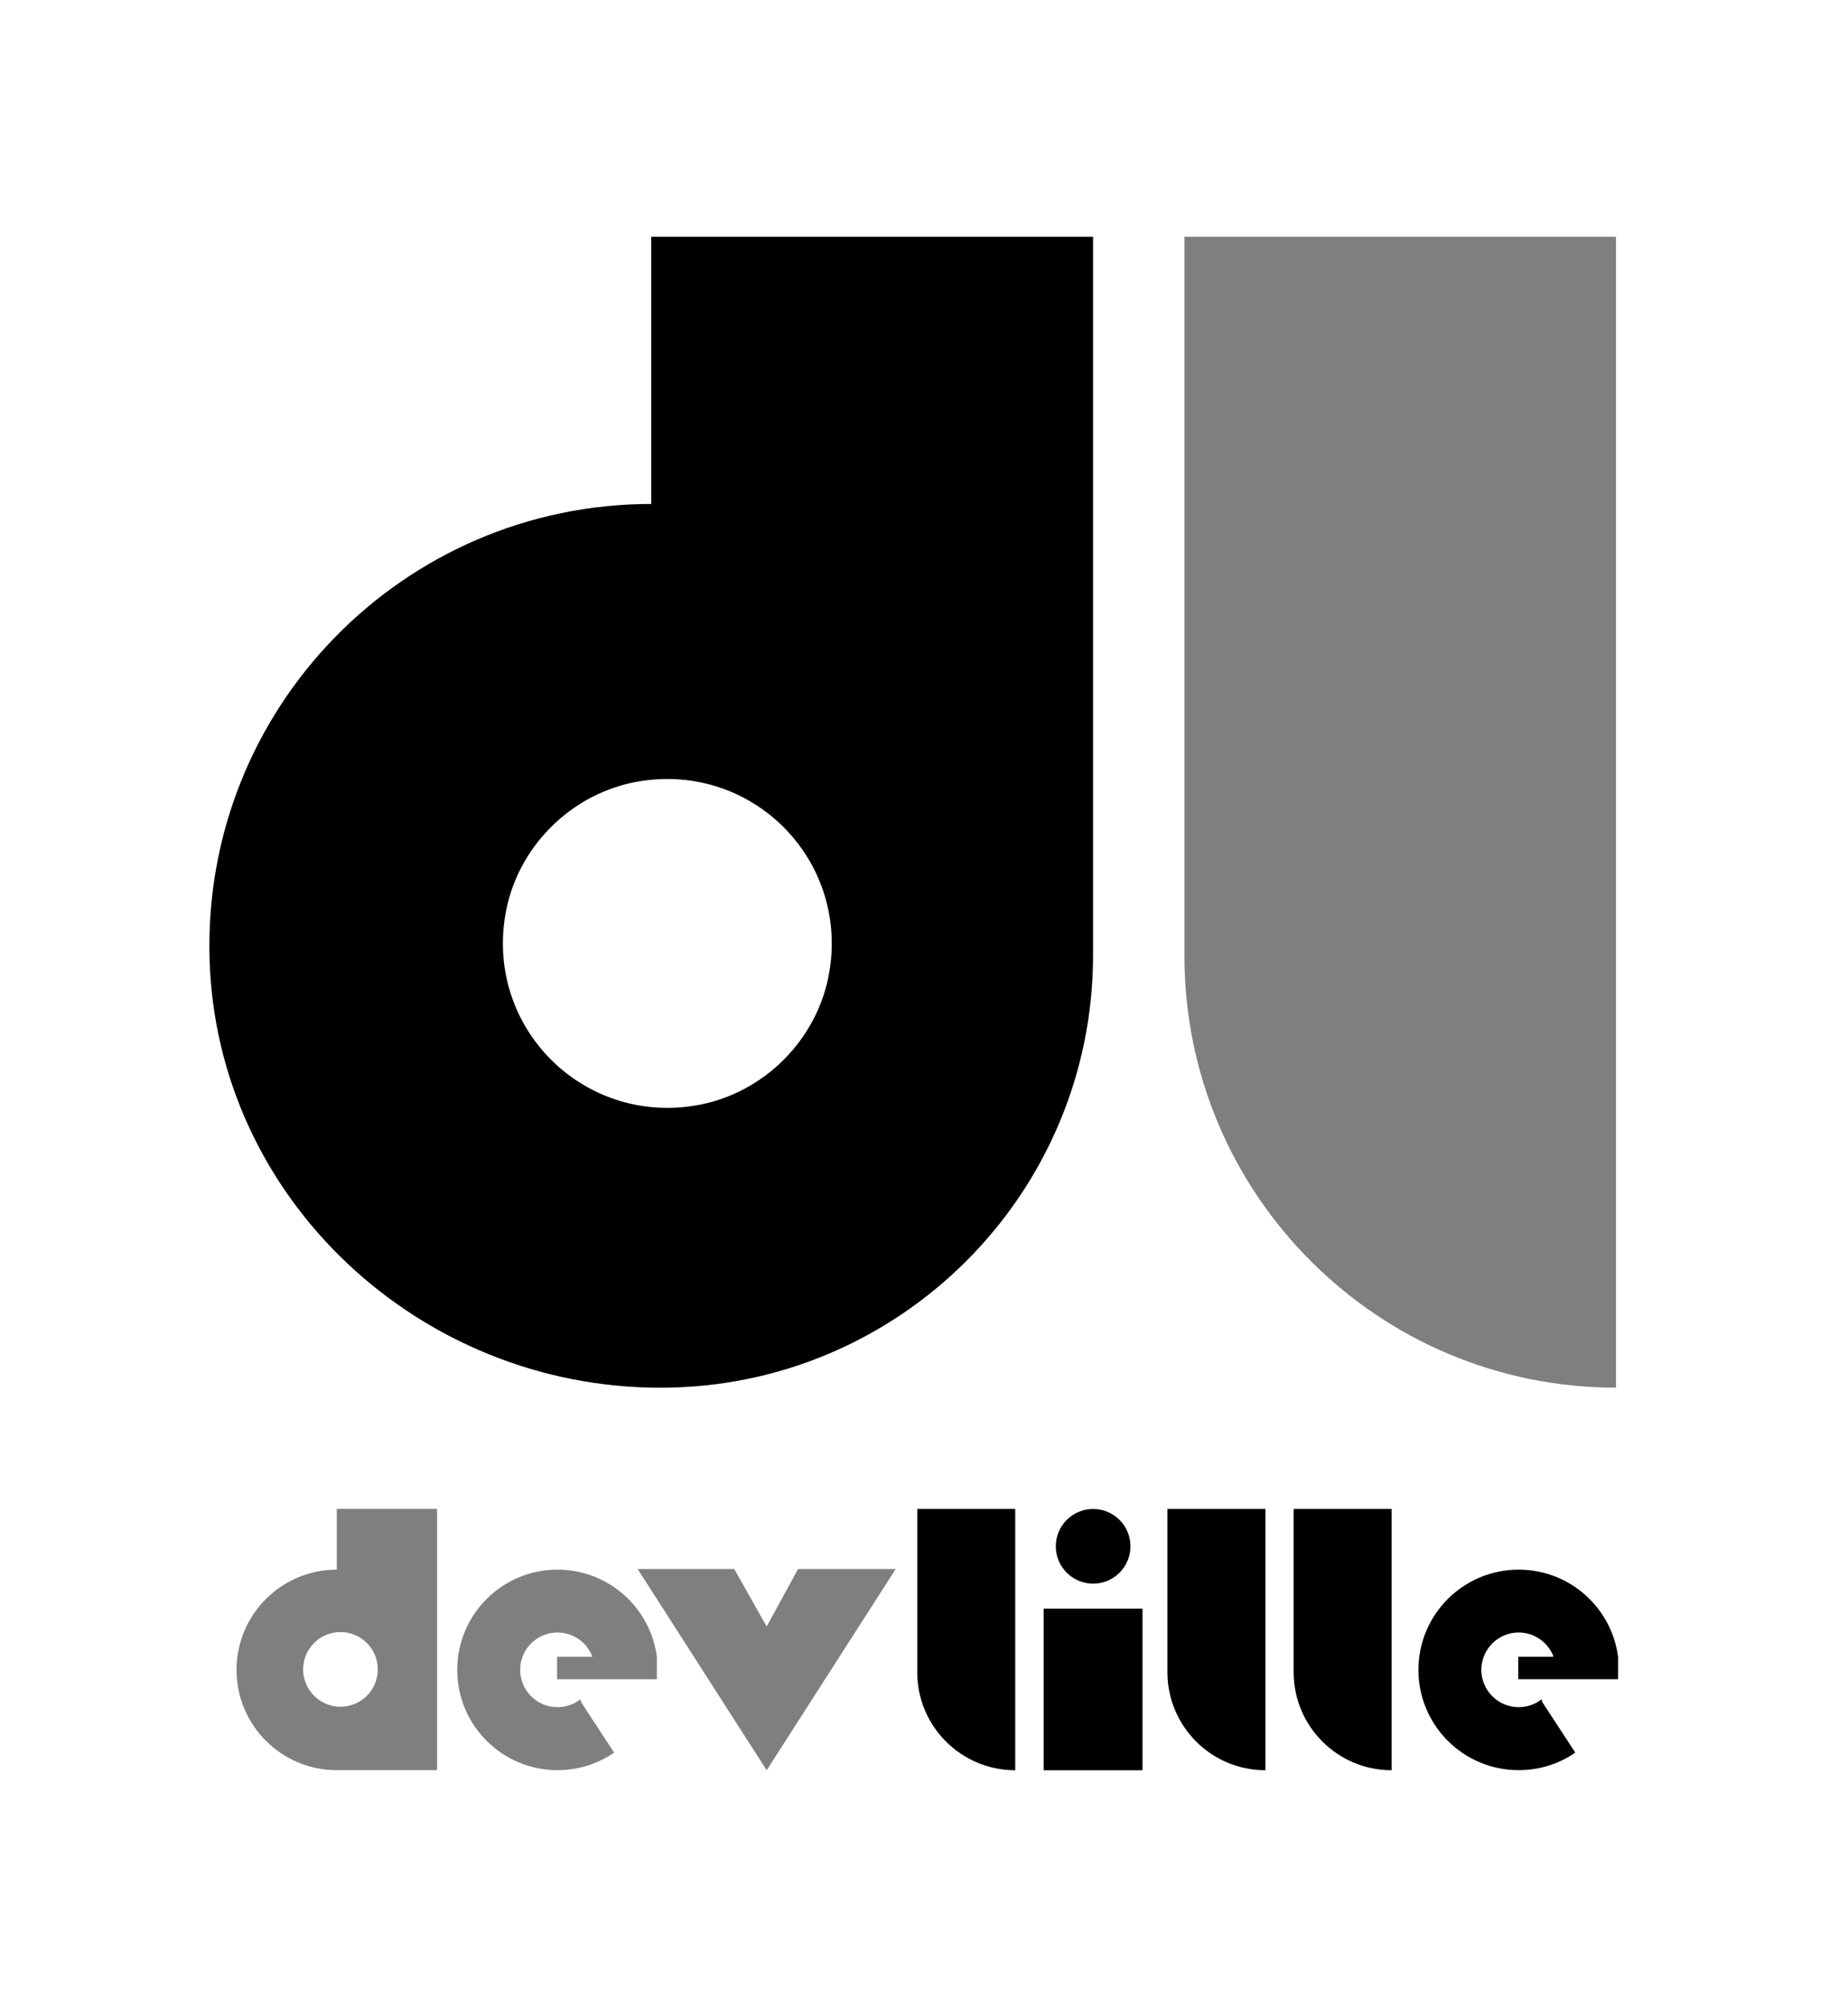 <?xml version="1.0" encoding="UTF-8"?><svg id="Calque_1" xmlns="http://www.w3.org/2000/svg" width="251.96" height="273.63" viewBox="0 0 251.96 273.63"><rect width="251.96" height="273.63" style="fill:#fff; opacity:0; stroke-width:0px;"/><path d="M88.79,32.28v36.43c-33.83,0-61.15,27.89-60.22,61.94.9,32.81,28.65,58.55,61.47,58.55h0c32.58,0,58.99-26.41,58.99-58.99V32.28h-60.24ZM94.78,150.73c-15.34,2.52-28.42-10.56-25.9-25.9,1.52-9.29,9.02-16.78,18.31-18.31,15.34-2.52,28.42,10.56,25.9,25.9-1.52,9.29-9.02,16.78-18.31,18.31Z" style="fill:#000; stroke-width:0px;"/><path d="M161.49,32.28h58.84v156.91h0c-32.48,0-58.84-26.37-58.84-58.84V32.28h0Z" style="fill:#000; opacity:.5; stroke-width:0px;"/><path d="M45.92,205.73v8.27c-7.55,0-13.67,6.12-13.67,13.67s6.12,13.67,13.67,13.67h13.67v-35.62h-13.67ZM46.42,232.69c-2.81,0-5.09-2.28-5.09-5.09s2.28-5.09,5.09-5.09,5.09,2.28,5.09,5.09-2.28,5.09-5.09,5.09Z" style="fill:#000; opacity:.5; stroke-width:0px;"/><polygon points="86.94 213.92 100.11 213.92 104.53 221.75 108.81 213.92 122.12 213.92 104.53 241.35 86.94 213.92" style="fill:#000; opacity:.5; stroke-width:0px;"/><path d="M75.95,228.94h13.61v-3.05c-.87-6.71-6.61-11.89-13.55-11.89-7.55,0-13.67,6.12-13.67,13.67s6.12,13.67,13.67,13.67c2.87,0,5.52-.88,7.72-2.39l-4.49-6.87-.11-.4c-.86.67-1.94,1.07-3.12,1.07-2.81,0-5.09-2.28-5.09-5.09s2.28-5.09,5.09-5.09c2.18,0,4.04,1.38,4.76,3.31h-4.82v3.05Z" style="fill:#000; opacity:.5; stroke-width:0px;"/><path d="M207,228.94h13.61v-3.05c-.87-6.71-6.61-11.89-13.55-11.89-7.55,0-13.67,6.12-13.67,13.67s6.12,13.67,13.67,13.67c2.87,0,5.52-.88,7.72-2.39l-4.49-6.87-.11-.4c-.86.67-1.94,1.07-3.12,1.07-2.81,0-5.09-2.28-5.09-5.09s2.28-5.09,5.09-5.09c2.18,0,4.04,1.38,4.76,3.31h-4.82v3.05Z" style="fill:#000; stroke-width:0px;"/><rect x="142.29" y="219.32" width="13.48" height="22.03" style="fill:#000; stroke-width:0px;"/><circle cx="149.04" cy="210.82" r="5.09" style="fill:#000; stroke-width:0px;"/><path d="M159.17,205.73h13.36v35.62h0c-7.37,0-13.36-5.98-13.36-13.36v-22.26h0Z" style="fill:#000; stroke-width:0px;"/><path d="M125.06,205.73h13.36v35.62h0c-7.37,0-13.36-5.98-13.36-13.36v-22.26h0Z" style="fill:#000; stroke-width:0px;"/><path d="M176.38,205.73h13.36v35.62h0c-7.37,0-13.36-5.98-13.36-13.36v-22.26h0Z" style="fill:#000; stroke-width:0px;"/></svg>